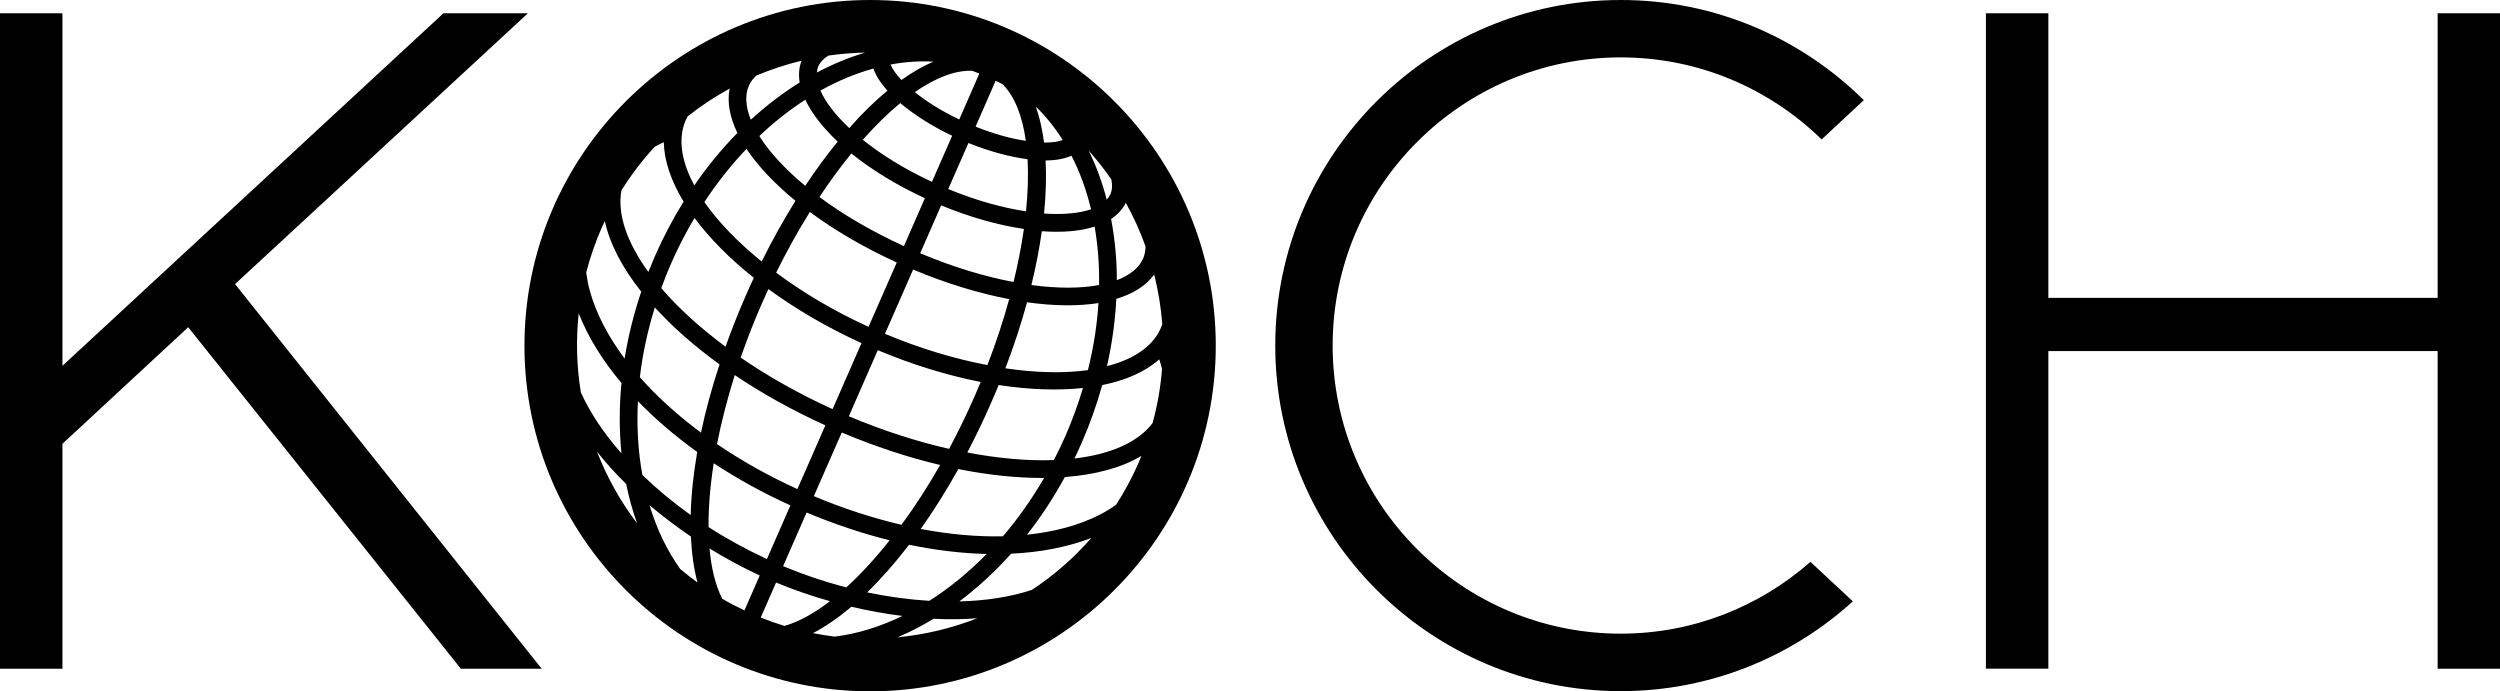<?xml version="1.0" encoding="UTF-8"?>
<svg xmlns="http://www.w3.org/2000/svg" id="b" viewBox="0 0 287.06 79.37">
  <g id="c">
    <path d="M207.89,64.51c-5.83,5.12-13.44,8.25-21.79,8.25-18.24,0-33.08-14.84-33.08-33.08S167.86,6.59,186.1,6.59c8.97,0,17.1,3.6,23.07,9.42l4.84-4.51C206.83,4.4,196.97,0,186.1,0,164.23,0,146.43,17.8,146.43,39.68s17.8,39.68,39.67,39.68c10.25,0,19.6-3.91,26.65-10.31l-4.87-4.54Z" fill="#000000"></path>
    <path d="M7.17,1.52V42L50.92,1.52h9.7L26.99,32.62l35.21,44.17h-9.28L21.61,37.57l-14.44,13.39v25.83H0V1.52H7.17Z" fill="#000000"></path>
    <path d="M235.2,1.52V34.2h44.7V1.52h7.17V76.79h-7.17V40.31h-44.7v36.47h-7.17V1.52h7.17Z" fill="#000000"></path>
    <path id="d" d="M99.91,0c-21.88,0-39.69,17.8-39.69,39.69s17.8,39.69,39.69,39.69,39.69-17.8,39.69-39.69S121.79,0,99.91,0Zm-18.55,60.52c-.02-2.23,.18-4.7,.59-7.33,2.7,1.78,5.65,3.41,8.81,4.84l-2.7,6.16c-2.34-1.08-4.59-2.31-6.7-3.67Zm5.88,5.55l-1.76,4.02c-.88-.42-1.73-.86-2.55-1.34-.77-1.51-1.25-3.47-1.46-5.77,1.93,1.18,3.87,2.22,5.77,3.1Zm-15.87-14c-2.02-2.29-3.61-4.66-4.67-7.01-.49-2.97-.58-6.03-.25-9.08,1.06,2.71,2.73,5.41,4.91,8-.27,2.78-.26,5.49,0,8.09Zm.53,3.51c.32,1.57,.74,3.08,1.26,4.52-1.92-2.53-3.47-5.3-4.61-8.24,1.02,1.29,2.14,2.53,3.36,3.72Zm-.18-14.41c-1.88-2.52-3.24-5.11-3.97-7.69-.21-.74-.34-1.47-.44-2.18,.44-1.72,1.03-3.43,1.76-5.11,.12-.28,.25-.54,.38-.81,.55,2.59,1.99,5.35,4.18,8.11-.87,2.57-1.5,5.14-1.91,7.68Zm55.78-18.87c-.1,.22-.25,.43-.42,.62-.52-2-1.22-3.89-2.08-5.64,.94,1.06,1.81,2.17,2.61,3.32,.12,.63,.11,1.21-.11,1.69Zm1.77,.99c.89,1.6,1.65,3.28,2.27,5.01-.02,.5-.1,.96-.28,1.38-.47,1.07-1.51,1.92-3.02,2.49,0-2.43-.23-4.78-.66-7.03,.75-.49,1.32-1.11,1.69-1.86Zm-3.99,.74c-1.34,.46-3.2,.64-5.4,.49,.22-2.17,.28-4.22,.18-6.09,1.15-.01,2.16-.19,2.97-.55,.97,1.88,1.72,3.95,2.25,6.16Zm-5.4-7.66c-.19-1.52-.51-2.9-.94-4.13,1.16,1.13,2.19,2.42,3.09,3.84-.52,.19-1.24,.3-2.15,.29Zm-.24,10.18c2.35,.17,4.41,0,6.05-.53,.37,2.14,.55,4.39,.51,6.71-2.1,.39-4.74,.41-7.77,0,.52-2.14,.92-4.21,1.2-6.19Zm6.49,8.26c-.16,2.51-.56,5.09-1.21,7.69-2.75,.38-5.98,.31-9.48-.21,.99-2.58,1.82-5.12,2.49-7.58,3.07,.43,5.86,.46,8.2,.09ZM84.67,15.27c-1.77,1.8-3.44,3.82-4.95,6.02-1.33-2.48-1.81-4.83-1.22-6.84,.11-.38,.27-.73,.45-1.08,1.52-1.21,3.14-2.27,4.83-3.2-.31,1.56,.02,3.29,.89,5.1Zm14.25,24.13l-3.32,7.58c-3.87-1.76-7.42-3.77-10.55-5.92,.71-2.06,1.53-4.16,2.45-6.25,.24-.55,.48-1.09,.73-1.62,3.11,2.28,6.72,4.4,10.69,6.21Zm-9.8-8.09c1.22-2.47,2.52-4.8,3.87-6.97,2.83,2.09,6.2,4.08,9.98,5.8l-3.24,7.39c-3.95-1.8-7.54-3.94-10.61-6.22Zm7.53,18.35c3.85,1.62,7.65,2.87,11.3,3.73-1.42,2.49-2.91,4.79-4.44,6.87-3.29-.77-6.67-1.86-10.06-3.29l3.21-7.32Zm.82-1.87l3.32-7.58c4.03,1.69,8.03,2.91,11.82,3.65-.23,.55-.46,1.09-.7,1.64-.92,2.1-1.9,4.11-2.93,6.04-3.7-.84-7.59-2.09-11.51-3.74Zm4.14-9.45l3.24-7.39c3.83,1.61,7.58,2.74,11.03,3.4-.68,2.47-1.51,5.01-2.5,7.57-3.76-.71-7.76-1.91-11.77-3.59Zm4.05-9.26l2.41-5.5c3.34,1.38,6.58,2.28,9.5,2.71-.28,1.94-.67,3.98-1.19,6.09-3.26-.61-6.88-1.69-10.72-3.3Zm-1.87-.82c-3.78-1.73-7.04-3.66-9.7-5.64,1.2-1.81,2.43-3.48,3.67-5,2.3,1.86,5.16,3.62,8.44,5.14l-2.41,5.5Zm-11.34-6.93c-2.35-1.95-4.13-3.9-5.26-5.71,1.68-1.6,3.46-2.99,5.28-4.17,.73,1.56,2,3.2,3.72,4.81-1.27,1.55-2.52,3.24-3.73,5.08Zm-.63-11.86c-1.94,1.21-3.82,2.64-5.61,4.28-.6-1.5-.69-2.84-.22-3.91,.18-.42,.47-.8,.83-1.15,1.69-.71,3.43-1.29,5.22-1.72-.3,.77-.36,1.61-.22,2.5Zm-6.11,7.62c1.32,1.98,3.23,4,5.63,5.97-1.35,2.16-2.65,4.49-3.88,6.97-2.75-2.23-5-4.56-6.58-6.83,1.47-2.24,3.1-4.28,4.83-6.1Zm-5.97,7.93c1.73,2.33,4.04,4.67,6.82,6.88-.32,.68-.64,1.37-.94,2.08-.86,1.96-1.63,3.91-2.31,5.83-2.93-2.17-5.43-4.45-7.38-6.72,.35-.96,.72-1.91,1.14-2.86,.8-1.83,1.7-3.56,2.68-5.21Zm4.63,18.05c3.11,2.09,6.6,4.05,10.4,5.77l-3.21,7.32c-3.34-1.52-6.44-3.27-9.23-5.17,.5-2.54,1.18-5.2,2.04-7.93Zm8.25,15.78c3.2,1.34,6.4,2.41,9.53,3.19-1.65,2.09-3.33,3.91-4.98,5.41-2.43-.63-4.87-1.45-7.25-2.44l2.7-6.16Zm11.76,3.7c3.08,.64,6.07,.99,8.91,1.06-2.07,2.11-4.28,3.92-6.58,5.38-2.32-.14-4.71-.46-7.14-.97,1.61-1.56,3.23-3.4,4.81-5.46Zm1.34-1.81c1.49-2.1,2.94-4.4,4.32-6.88,3.5,.7,6.82,1.04,9.85,1.02-1.42,2.44-3.01,4.69-4.73,6.7-2.96,.07-6.14-.22-9.43-.84Zm5.34-8.77c.95-1.81,1.86-3.69,2.72-5.66,.31-.7,.6-1.4,.89-2.1,3.51,.54,6.8,.65,9.68,.34-.55,1.84-1.21,3.68-2.01,5.5-.42,.95-.86,1.87-1.33,2.78-2.99,.11-6.36-.19-9.94-.87Zm6.76-27.7c-2.66-.4-5.7-1.23-8.94-2.56l2.32-5.29c2.3,.93,4.68,1.59,6.79,1.86,.1,1.82,.04,3.84-.18,6Zm-5.8-9.73l2.3-5.26c.27,.13,.53,.25,.79,.38,1.39,1.38,2.28,3.63,2.68,6.51-1.65-.24-3.61-.76-5.77-1.63Zm-1.87-.82c-2.1-1-3.81-2.09-5.11-3.14,2.39-1.66,4.65-2.53,6.6-2.45,.27,.1,.54,.21,.81,.32l-2.3,5.26Zm-6.65-4.54c-.62-.66-1.03-1.26-1.24-1.77,1.65-.31,3.29-.42,4.91-.33-1.2,.51-2.42,1.22-3.67,2.11Zm-.12,2.66c1.64,1.39,3.74,2.7,5.95,3.75l-2.32,5.29c-3.17-1.47-5.84-3.14-7.94-4.83,1.44-1.63,2.89-3.05,4.31-4.22Zm-5.87,2.86c-1.61-1.52-2.74-3-3.3-4.3,1.99-1.11,4.03-1.96,6.08-2.53,.29,.83,.84,1.69,1.61,2.54-1.46,1.2-2.93,2.64-4.38,4.29Zm-3.71-6.37c.02-.26,.07-.51,.17-.73,.21-.48,.62-.89,1.17-1.22,1.39-.2,2.8-.31,4.21-.34-1.87,.55-3.73,1.32-5.55,2.29Zm-15.31,14.83c-1.22,1.96-2.32,4.05-3.29,6.26-.26,.6-.51,1.21-.75,1.81-2.43-3.35-3.59-6.59-3.1-9.36,1.13-1.81,2.41-3.48,3.82-5.01,.33-.19,.68-.36,1.05-.53,.04,2.14,.84,4.46,2.27,6.82Zm-5.25,22.9c1.98,2.04,4.26,4,6.82,5.84-.45,2.57-.7,4.99-.75,7.24-2.02-1.44-3.88-2.99-5.55-4.6-.49-2.68-.66-5.53-.51-8.48Zm6.09,15.53c.09,1.95,.34,3.73,.76,5.3-.68-.5-1.35-1.02-1.99-1.56-1.52-2.13-2.7-4.6-3.52-7.32,1.52,1.28,3.11,2.48,4.74,3.59Zm-5.86-18.27c.31-2.63,.88-5.32,1.72-8.02,2.03,2.24,4.54,4.45,7.43,6.54-.89,2.7-1.6,5.32-2.13,7.84-2.69-2-5.06-4.14-7.02-6.37Zm15.64,23.57c1.93,.8,4.02,1.53,6.19,2.14-1.83,1.41-3.6,2.38-5.23,2.84-.91-.28-1.82-.6-2.72-.96l1.76-4.02Zm8.65,2.78c1.92,.45,3.88,.81,5.85,1.06-2.56,1.24-5.17,2.05-7.76,2.37-.83-.1-1.67-.24-2.5-.4,1.44-.75,2.92-1.77,4.41-3.03Zm9.45,1.38c1.7,.09,3.37,.07,5.01-.06-2.93,1.15-6.02,1.89-9.17,2.19,1.41-.59,2.8-1.31,4.17-2.14Zm11.25-3.31c-2.44,.81-5.26,1.24-8.31,1.32,2.09-1.57,4.09-3.4,5.95-5.48,3.39-.16,6.5-.76,9.21-1.81-2.02,2.32-4.33,4.32-6.85,5.98Zm-.54-6.34c1.59-2.02,3.05-4.24,4.35-6.62,3.51-.27,6.52-1.07,8.79-2.43-.11,.28-.22,.55-.34,.83-.74,1.69-1.6,3.28-2.57,4.78-.58,.41-1.2,.8-1.88,1.15-2.39,1.21-5.22,1.97-8.35,2.29Zm5.45-8.74c.28-.59,.56-1.18,.82-1.78,.97-2.21,1.75-4.44,2.37-6.66,2.71-.55,4.95-1.53,6.55-2.96,.13,.38,.24,.76,.32,1.12-.17,2.08-.52,4.16-1.09,6.21-1.7,2.23-4.87,3.58-8.98,4.06Zm9.6-14.36c-1.08,1.8-3.13,3.05-5.86,3.74,.59-2.61,.94-5.2,1.07-7.72,1.92-.58,3.42-1.51,4.35-2.8,.47,1.87,.78,3.78,.93,5.72-.13,.37-.29,.72-.49,1.06Z" fill="#000000"></path>
  </g>
</svg>
